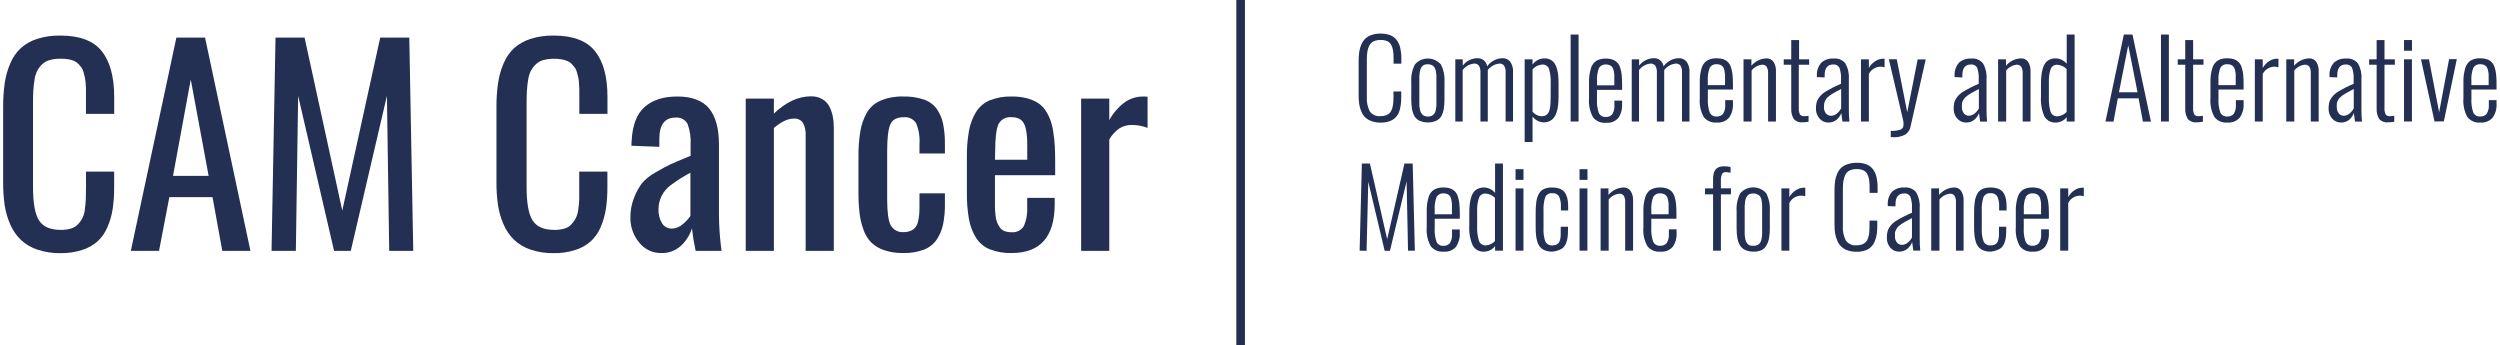<svg width="579" height="80" viewBox="0 0 579 80" fill="none" xmlns="http://www.w3.org/2000/svg">
<path d="M14 58.63C12.169 58.662 10.346 58.381 8.61 57.8C7.196 57.323 5.9 56.549 4.81 55.53C3.781 54.52 2.956 53.322 2.38 52C1.747 50.572 1.31 49.065 1.08 47.52C0.836 45.774 0.719 44.013 0.73 42.25V24.77C0.713 22.907 0.836 21.045 1.1 19.2C1.331 17.63 1.768 16.096 2.4 14.64C2.948 13.319 3.769 12.13 4.81 11.15C5.912 10.175 7.207 9.442 8.61 9C10.353 8.455 12.174 8.198 14 8.24C18.453 8.24 21.64 9.44 23.56 11.84C25.48 14.24 26.443 17.773 26.45 22.44V26.37H19.91V22.89C19.91 22.14 19.91 21.54 19.91 21.12C19.91 20.7 19.91 20.12 19.85 19.52C19.831 19.009 19.771 18.501 19.67 18C19.59 17.65 19.49 17.23 19.36 16.75C19.262 16.354 19.097 15.979 18.87 15.64C18.639 15.334 18.389 15.043 18.12 14.77C17.836 14.478 17.496 14.246 17.12 14.09C16.685 13.927 16.237 13.803 15.78 13.72C15.192 13.622 14.596 13.582 14 13.6C13.156 13.584 12.314 13.689 11.5 13.91C10.84 14.095 10.236 14.438 9.74 14.91C9.293 15.341 8.918 15.841 8.63 16.39C8.309 17.034 8.096 17.727 8 18.44C7.87 19.28 7.77 20.09 7.72 20.88C7.67 21.67 7.65 22.63 7.65 23.78V43.32C7.65 47.04 8.11 49.62 9.05 51.07C9.99 52.52 11.64 53.24 14.05 53.24C14.85 53.254 15.649 53.153 16.42 52.94C17.047 52.76 17.613 52.414 18.06 51.94C18.972 51.011 19.533 49.796 19.65 48.5C19.762 47.724 19.836 46.943 19.87 46.16C19.87 45.45 19.92 44.51 19.92 43.36V39.75H26.44V43.41C26.454 45.107 26.334 46.802 26.08 48.48C25.861 49.921 25.45 51.327 24.86 52.66C24.342 53.883 23.572 54.984 22.6 55.89C21.566 56.803 20.349 57.484 19.03 57.89C17.404 58.407 15.706 58.657 14 58.63Z" fill="#233053"/>
<path d="M30.3 58.1L40.85 8.71H47.49L58 58.1H51.48L49.22 45.65H39.22L36.83 58.1H30.3ZM40.07 40.73H48.32L44.18 18.42L40.07 40.73Z" fill="#233053"/>
<path d="M62.89 58.1L63.81 8.71H70.54L79.27 48.77L88.06 8.71H94.79L95.71 58.1H90.14L89.61 22.2L81.24 58.1H77.37L69.05 22.2L68.52 58.1H62.89Z" fill="#233053"/>
<path d="M128.24 58.63C126.409 58.663 124.586 58.382 122.85 57.8C121.435 57.326 120.139 56.551 119.05 55.53C118.025 54.521 117.206 53.322 116.64 52C116.007 50.572 115.57 49.065 115.34 47.52C115.087 45.775 114.967 44.013 114.98 42.25V24.77C114.966 22.906 115.093 21.044 115.36 19.2C115.588 17.63 116.022 16.097 116.65 14.64C117.205 13.323 118.025 12.135 119.06 11.15C120.164 10.18 121.458 9.451 122.86 9.01C124.6 8.463 126.417 8.203 128.24 8.24C132.687 8.24 135.873 9.44 137.8 11.84C139.727 14.24 140.69 17.773 140.69 22.44V26.37H134.17V22.89C134.17 22.14 134.17 21.54 134.17 21.12C134.17 20.7 134.17 20.12 134.11 19.52C134.097 19.02 134.043 18.522 133.95 18.03C133.87 17.68 133.76 17.26 133.63 16.78C133.537 16.383 133.371 16.006 133.14 15.67C132.91 15.366 132.663 15.076 132.4 14.8C132.116 14.508 131.776 14.276 131.4 14.12C130.966 13.954 130.517 13.83 130.06 13.75C128.654 13.506 127.213 13.56 125.83 13.91C125.173 14.095 124.572 14.438 124.08 14.91C123.633 15.343 123.255 15.842 122.96 16.39C122.634 17.04 122.417 17.739 122.32 18.46C122.185 19.268 122.092 20.082 122.04 20.9C121.99 21.68 121.96 22.65 121.96 23.8V43.32C121.96 47.04 122.427 49.623 123.36 51.07C124.3 52.52 125.95 53.24 128.36 53.24C129.16 53.254 129.959 53.153 130.73 52.94C131.355 52.763 131.919 52.417 132.36 51.94C132.757 51.511 133.093 51.03 133.36 50.51C133.658 49.879 133.851 49.203 133.93 48.51C134.042 47.734 134.116 46.953 134.15 46.17C134.15 45.46 134.15 44.52 134.15 43.37V39.75H140.67V43.41C140.684 45.107 140.564 46.802 140.31 48.48C140.081 49.919 139.671 51.324 139.09 52.66C138.568 53.884 137.795 54.984 136.82 55.89C135.787 56.805 134.57 57.487 133.25 57.89C131.631 58.406 129.939 58.656 128.24 58.63Z" fill="#233053"/>
<path d="M153.05 58.6C152.074 58.606 151.109 58.385 150.233 57.955C149.356 57.525 148.592 56.896 148 56.12C146.676 54.515 145.967 52.491 146 50.41C145.977 48.858 146.256 47.316 146.82 45.87C147.26 44.705 147.844 43.599 148.56 42.58C149.449 41.512 150.535 40.626 151.76 39.97C153.28 39.07 154.46 38.43 155.29 38.05C156.12 37.67 157.59 37.05 159.67 36.2L159.94 36.08V33.55C160.043 31.896 159.805 30.238 159.24 28.68C158.962 28.184 158.542 27.782 158.035 27.525C157.527 27.269 156.954 27.169 156.39 27.24C153.93 27.24 152.7 28.907 152.7 32.24V34L146.24 33.76C146.24 33.4 146.24 32.97 146.3 32.45C146.5 28.94 147.48 26.37 149.3 24.77C151.12 23.17 153.59 22.35 156.89 22.35C160.19 22.35 162.74 23.28 164.25 25.14C165.76 27 166.51 29.79 166.51 33.52V49.64C166.522 52.47 166.722 55.297 167.11 58.1H161.11C160.733 56.376 160.446 54.634 160.25 52.88C159.774 54.432 158.894 55.83 157.7 56.93C156.433 58.081 154.76 58.681 153.05 58.6ZM155.64 52.94C156.552 52.907 157.424 52.553 158.1 51.94C158.799 51.393 159.407 50.738 159.9 50V40C158.32 40.838 156.806 41.794 155.37 42.86C154.495 43.491 153.781 44.318 153.284 45.275C152.788 46.232 152.522 47.292 152.51 48.37C152.442 49.536 152.724 50.696 153.32 51.7C153.562 52.094 153.905 52.416 154.312 52.634C154.72 52.852 155.178 52.957 155.64 52.94Z" fill="#233053"/>
<path d="M172.71 58.1V22.83H179.23V26.31C182.01 23.643 184.88 22.31 187.84 22.31C188.738 22.285 189.625 22.503 190.41 22.94C191.117 23.338 191.693 23.932 192.07 24.65C192.438 25.371 192.707 26.137 192.87 26.93C193.036 27.783 193.116 28.651 193.11 29.52V58.1H186.59V31.47C186.657 30.435 186.45 29.4 185.99 28.47C185.748 28.12 185.416 27.842 185.028 27.666C184.641 27.489 184.213 27.422 183.79 27.47C182.457 27.47 180.937 28.193 179.23 29.64V58.1H172.71Z" fill="#233053"/>
<path d="M209.13 58.6C207.639 58.635 206.153 58.408 204.74 57.93C203.616 57.561 202.59 56.943 201.74 56.12C200.93 55.264 200.318 54.24 199.95 53.12C199.505 51.883 199.206 50.597 199.06 49.29C198.887 47.716 198.807 46.133 198.82 44.55V36.41C198.792 34.418 198.933 32.428 199.24 30.46C199.483 28.936 199.994 27.466 200.75 26.12C201.492 24.842 202.634 23.844 204 23.28C205.642 22.609 207.407 22.292 209.18 22.35C210.788 22.306 212.391 22.539 213.92 23.04C215.117 23.426 216.165 24.174 216.92 25.18C217.649 26.208 218.156 27.376 218.41 28.61C218.724 30.197 218.868 31.813 218.84 33.43V35.55H212.95V33.4C213.07 31.738 212.803 30.071 212.17 28.53C211.87 28.055 211.443 27.674 210.938 27.431C210.432 27.187 209.868 27.089 209.31 27.15C207.72 27.15 206.69 27.7 206.2 28.8C205.71 29.9 205.47 31.99 205.47 35.07V46.18C205.47 49.16 205.743 51.16 206.29 52.18C206.589 52.711 207.038 53.143 207.58 53.422C208.122 53.701 208.734 53.815 209.34 53.75C209.9 53.764 210.457 53.655 210.97 53.43C211.381 53.255 211.742 52.98 212.02 52.63C212.311 52.234 212.516 51.781 212.62 51.3C212.759 50.759 212.849 50.207 212.89 49.65C212.93 49.11 212.95 48.443 212.95 47.65V44.78H218.84V47.22C218.869 48.841 218.721 50.461 218.4 52.05C218.126 53.314 217.61 54.513 216.88 55.58C216.131 56.623 215.086 57.418 213.88 57.86C212.356 58.398 210.745 58.649 209.13 58.6Z" fill="#233053"/>
<path d="M234.33 58.6C232.572 58.656 230.82 58.357 229.18 57.72C227.859 57.172 226.746 56.22 226 55C225.197 53.663 224.651 52.188 224.39 50.65C224.052 48.628 223.898 46.58 223.93 44.53V36.44C223.898 34.369 224.062 32.3 224.42 30.26C224.696 28.72 225.256 27.245 226.07 25.91C226.83 24.702 227.949 23.761 229.27 23.22C230.878 22.596 232.595 22.3 234.32 22.35C235.444 22.335 236.565 22.456 237.66 22.71C238.54 22.922 239.385 23.258 240.17 23.71C240.893 24.129 241.517 24.698 242 25.38C242.485 26.074 242.888 26.823 243.2 27.61C243.543 28.535 243.788 29.494 243.93 30.47C244.109 31.58 244.229 32.698 244.29 33.82C244.35 34.927 244.38 36.227 244.38 37.72V40.58H230.43V45.68C230.43 46.68 230.43 47.4 230.43 47.88C230.43 48.36 230.48 48.98 230.55 49.74C230.581 50.324 230.699 50.901 230.9 51.45C231.078 51.87 231.296 52.272 231.55 52.65C231.813 53.048 232.194 53.352 232.64 53.52C233.16 53.703 233.709 53.792 234.26 53.78C234.828 53.838 235.401 53.732 235.911 53.475C236.422 53.218 236.848 52.821 237.14 52.33C237.724 50.954 237.984 49.462 237.9 47.97V45.82H244.27V47.19C244.277 54.797 240.963 58.6 234.33 58.6ZM230.43 37H237.91V33.85C237.91 32.92 237.91 32.13 237.83 31.5C237.782 30.876 237.682 30.257 237.53 29.65C237.421 29.148 237.214 28.672 236.92 28.25C236.659 27.904 236.315 27.629 235.92 27.45C235.404 27.237 234.848 27.135 234.29 27.15C233.668 27.073 233.037 27.192 232.487 27.492C231.936 27.791 231.493 28.256 231.22 28.82C230.733 29.927 230.487 32.03 230.48 35.13L230.43 37Z" fill="#233053"/>
<path d="M250.39 58.1V22.83H256.91V27.83C257.819 26.146 259.098 24.69 260.65 23.57C261.857 22.78 263.267 22.356 264.71 22.35C265.068 22.347 265.425 22.367 265.78 22.41V29.62C264.642 29.177 263.432 28.947 262.21 28.94C261.205 28.916 260.212 29.168 259.34 29.67C258.331 30.34 257.498 31.242 256.91 32.3V58.1H250.39Z" fill="#233053"/>
<path d="M319.77 28.4C319.056 28.414 318.345 28.302 317.67 28.07C317.123 27.884 316.622 27.584 316.2 27.19C315.801 26.802 315.488 26.336 315.28 25.82C315.041 25.267 314.877 24.686 314.79 24.09C314.698 23.427 314.654 22.759 314.66 22.09V14.09C314.655 13.391 314.702 12.692 314.8 12C314.886 11.403 315.054 10.821 315.3 10.27C315.517 9.763 315.834 9.304 316.23 8.92C316.655 8.545 317.152 8.259 317.69 8.08C318.363 7.869 319.065 7.768 319.77 7.78C320.542 7.76 321.31 7.892 322.03 8.17C322.627 8.411 323.144 8.817 323.52 9.34C323.899 9.879 324.167 10.487 324.31 11.13C324.481 11.912 324.561 12.71 324.55 13.51V14.75H322.75V13.54C322.756 12.941 322.719 12.343 322.64 11.75C322.576 11.289 322.434 10.843 322.22 10.43C322.022 10.042 321.702 9.73 321.31 9.54C320.827 9.336 320.304 9.24 319.78 9.26C319.214 9.24 318.65 9.346 318.13 9.57C317.695 9.784 317.344 10.135 317.13 10.57C316.906 11.009 316.754 11.482 316.68 11.97C316.593 12.589 316.552 13.214 316.56 13.84V22.41C316.473 23.593 316.715 24.776 317.26 25.83C317.55 26.208 317.932 26.506 318.37 26.693C318.808 26.88 319.286 26.952 319.76 26.9C320.197 26.912 320.632 26.837 321.04 26.68C321.365 26.559 321.658 26.368 321.9 26.12C322.129 25.846 322.302 25.53 322.41 25.19C322.533 24.799 322.617 24.397 322.66 23.99C322.712 23.505 322.736 23.018 322.73 22.53V21.18H324.53V22.36C324.537 23.029 324.494 23.698 324.4 24.36C324.336 24.921 324.201 25.472 324 26C323.803 26.486 323.507 26.925 323.13 27.29C322.738 27.656 322.27 27.933 321.76 28.1C321.118 28.311 320.445 28.413 319.77 28.4Z" fill="#233053"/>
<path d="M332.56 28C331.366 28.478 330.034 28.478 328.84 28C328.352 27.794 327.937 27.446 327.65 27C327.348 26.48 327.139 25.912 327.03 25.32C326.9 24.55 326.84 23.77 326.85 22.99V18.99C326.758 17.578 327.052 16.168 327.7 14.91C328.075 14.484 328.537 14.143 329.054 13.91C329.571 13.677 330.132 13.556 330.7 13.556C331.267 13.556 331.829 13.677 332.346 13.91C332.863 14.143 333.325 14.484 333.7 14.91C334.345 16.172 334.635 17.586 334.54 19V23C334.55 23.78 334.49 24.56 334.36 25.33C334.255 25.921 334.048 26.489 333.75 27.01C333.459 27.45 333.045 27.794 332.56 28ZM330.7 27C331.018 27.008 331.334 26.939 331.62 26.8C331.857 26.683 332.06 26.508 332.21 26.29C332.374 26.027 332.486 25.735 332.54 25.43C332.606 25.076 332.65 24.719 332.67 24.36C332.67 24.02 332.67 23.58 332.67 23.03V18.85C332.67 18.3 332.67 17.85 332.67 17.52C332.65 17.161 332.606 16.803 332.54 16.45C332.486 16.145 332.374 15.853 332.21 15.59C332.06 15.373 331.857 15.197 331.62 15.08C331.334 14.941 331.018 14.873 330.7 14.88C330.425 14.875 330.151 14.915 329.89 15C329.669 15.078 329.475 15.216 329.33 15.4C329.194 15.585 329.083 15.787 329 16C328.9 16.261 328.833 16.533 328.8 16.81C328.8 17.14 328.73 17.46 328.72 17.75C328.71 18.04 328.72 18.42 328.72 18.87V23C328.72 23.45 328.72 23.82 328.72 24.12C328.72 24.42 328.72 24.73 328.8 25.06C328.833 25.337 328.9 25.609 329 25.87C329.091 26.078 329.209 26.273 329.35 26.45C329.495 26.634 329.689 26.772 329.91 26.85C330.163 26.943 330.43 26.994 330.7 27Z" fill="#233053"/>
<path d="M337.05 28.14V13.74H338.77V15.2C339.165 14.673 339.677 14.243 340.265 13.945C340.852 13.647 341.501 13.488 342.16 13.48C342.708 13.451 343.246 13.631 343.665 13.984C344.085 14.336 344.355 14.836 344.42 15.38C344.821 14.805 345.353 14.332 345.972 14.002C346.59 13.672 347.279 13.493 347.98 13.48C348.312 13.472 348.641 13.537 348.945 13.67C349.25 13.803 349.521 14.001 349.74 14.25C350.257 14.987 350.498 15.883 350.42 16.78V28.14H348.7V16.83C348.751 16.255 348.622 15.678 348.33 15.18C348.203 15.026 348.042 14.905 347.86 14.825C347.677 14.745 347.479 14.709 347.28 14.72C346.749 14.771 346.235 14.93 345.769 15.188C345.303 15.446 344.894 15.797 344.57 16.22C344.57 16.46 344.57 16.65 344.57 16.78V28.14H342.87V16.83C342.924 16.253 342.79 15.675 342.49 15.18C342.362 15.028 342.2 14.908 342.018 14.828C341.836 14.748 341.639 14.711 341.44 14.72C340.912 14.768 340.399 14.926 339.936 15.184C339.472 15.443 339.068 15.796 338.75 16.22V28.14H337.05Z" fill="#233053"/>
<path d="M353.11 32.89V13.74H354.94V14.94C355.257 14.504 355.672 14.149 356.151 13.902C356.631 13.655 357.161 13.525 357.7 13.52C358.19 13.509 358.675 13.623 359.11 13.85C359.491 14.048 359.815 14.341 360.05 14.7C360.309 15.099 360.498 15.538 360.61 16C360.755 16.503 360.849 17.018 360.89 17.54C360.94 18.05 360.96 18.62 360.96 19.26V22.26C360.966 22.945 360.932 23.629 360.86 24.31C360.809 24.878 360.695 25.438 360.52 25.98C360.389 26.443 360.172 26.877 359.88 27.26C359.616 27.601 359.273 27.872 358.88 28.05C358.448 28.25 357.976 28.349 357.5 28.34C357 28.322 356.511 28.192 356.068 27.96C355.625 27.728 355.24 27.4 354.94 27V32.89H353.11ZM357.21 26.89C357.499 26.898 357.786 26.829 358.04 26.69C358.266 26.554 358.454 26.366 358.59 26.14C358.759 25.85 358.875 25.531 358.93 25.2C359.016 24.778 359.069 24.35 359.09 23.92C359.09 23.47 359.14 22.92 359.14 22.29V19.26C359.196 18.143 359.064 17.024 358.75 15.95C358.633 15.635 358.417 15.367 358.133 15.186C357.85 15.005 357.515 14.922 357.18 14.95C356.752 14.979 356.334 15.091 355.949 15.282C355.565 15.472 355.222 15.737 354.94 16.06V25.88C355.221 26.208 355.569 26.472 355.96 26.653C356.352 26.834 356.778 26.929 357.21 26.93V26.89Z" fill="#233053"/>
<path d="M363.76 28.14V8H365.6V28.14H363.76Z" fill="#233053"/>
<path d="M377.91 28.14V13.74H379.62V15.2C380.018 14.673 380.531 14.244 381.121 13.946C381.71 13.648 382.36 13.488 383.02 13.48C383.567 13.453 384.104 13.634 384.523 13.986C384.942 14.339 385.213 14.837 385.28 15.38C385.681 14.805 386.213 14.332 386.832 14.002C387.45 13.672 388.139 13.493 388.84 13.48C389.17 13.471 389.499 13.536 389.801 13.669C390.104 13.802 390.373 14.001 390.59 14.25C391.115 14.984 391.36 15.881 391.28 16.78V28.14H389.55V16.83C389.603 16.256 389.478 15.68 389.19 15.18C389.063 15.026 388.902 14.905 388.72 14.825C388.537 14.745 388.339 14.709 388.14 14.72C387.61 14.771 387.095 14.93 386.629 15.188C386.163 15.446 385.754 15.797 385.43 16.22C385.43 16.46 385.43 16.65 385.43 16.78V28.14H383.73V16.83C383.784 16.253 383.65 15.675 383.35 15.18C383.22 15.027 383.057 14.907 382.873 14.827C382.69 14.747 382.49 14.71 382.29 14.72C381.762 14.77 381.251 14.93 380.788 15.188C380.325 15.446 379.92 15.797 379.6 16.22V28.14H377.91Z" fill="#233053"/>
<path d="M397.58 28.38C397.013 28.432 396.442 28.343 395.918 28.119C395.394 27.896 394.934 27.546 394.58 27.1C393.857 25.763 393.541 24.244 393.67 22.73V19.09C393.63 17.961 393.776 16.832 394.1 15.75C394.305 15.03 394.763 14.409 395.39 14C396.067 13.633 396.831 13.46 397.6 13.5C398.129 13.49 398.656 13.568 399.16 13.73C399.561 13.878 399.926 14.11 400.23 14.41C400.538 14.753 400.766 15.159 400.9 15.6C401.075 16.136 401.193 16.689 401.25 17.25C401.31 17.86 401.35 18.58 401.35 19.44V20.74H395.54V22.89C395.474 23.965 395.62 25.042 395.97 26.06C396.114 26.36 396.346 26.61 396.636 26.774C396.925 26.939 397.258 27.011 397.59 26.98C397.863 26.997 398.136 26.953 398.389 26.849C398.642 26.745 398.868 26.584 399.05 26.38C399.458 25.727 399.637 24.956 399.56 24.19V23.19H401.35V24C401.422 25.14 401.116 26.272 400.48 27.22C400.123 27.63 399.674 27.949 399.17 28.15C398.666 28.352 398.121 28.431 397.58 28.38ZM395.52 19.71H399.52V18.52C399.52 18.02 399.52 17.6 399.52 17.26C399.49 16.924 399.44 16.59 399.37 16.26C399.312 15.984 399.2 15.722 399.04 15.49C398.894 15.291 398.697 15.136 398.47 15.04C398.192 14.92 397.892 14.862 397.59 14.87C397.274 14.841 396.956 14.9 396.671 15.041C396.387 15.183 396.148 15.4 395.98 15.67C395.604 16.644 395.45 17.689 395.53 18.73L395.52 19.71Z" fill="#233053"/>
<path d="M371.94 28.43C371.374 28.486 370.802 28.4 370.278 28.178C369.754 27.956 369.294 27.606 368.94 27.16C368.214 25.824 367.894 24.305 368.02 22.79V19.15C367.982 18.02 368.131 16.892 368.46 15.81C368.66 15.099 369.107 14.482 369.72 14.07C370.399 13.709 371.162 13.536 371.93 13.57C372.46 13.557 372.988 13.639 373.49 13.81C373.892 13.956 374.257 14.188 374.56 14.49C374.871 14.827 375.1 15.231 375.23 15.67C375.405 16.209 375.523 16.766 375.58 17.33C375.64 17.93 375.68 18.66 375.68 19.51V20.82H369.86V23C369.793 24.071 369.939 25.145 370.29 26.16C370.433 26.464 370.666 26.717 370.958 26.883C371.25 27.05 371.586 27.122 371.92 27.09C372.193 27.105 372.465 27.059 372.718 26.956C372.971 26.852 373.197 26.693 373.38 26.49C373.786 25.836 373.966 25.066 373.89 24.3V23.3H375.68V24.11C375.75 25.251 375.441 26.383 374.8 27.33C374.444 27.726 373.999 28.032 373.502 28.223C373.005 28.414 372.47 28.485 371.94 28.43ZM369.87 19.77H373.87V18.58C373.87 18.07 373.87 17.66 373.87 17.32C373.845 16.983 373.795 16.649 373.72 16.32C373.661 16.046 373.552 15.785 373.4 15.55C373.25 15.351 373.05 15.196 372.82 15.1C372.547 14.977 372.249 14.918 371.95 14.93C371.632 14.9 371.313 14.959 371.027 15.1C370.74 15.241 370.499 15.46 370.33 15.73C369.954 16.704 369.8 17.749 369.88 18.79L369.87 19.77Z" fill="#233053"/>
<path d="M403.8 28.14V13.74H405.63V15.23C406.054 14.715 406.583 14.296 407.181 14.001C407.779 13.707 408.433 13.543 409.1 13.52C409.418 13.503 409.735 13.566 410.021 13.704C410.308 13.843 410.555 14.051 410.74 14.31C411.159 14.99 411.358 15.783 411.31 16.58V28.14H409.49V17C409.534 16.461 409.415 15.921 409.15 15.45C409.034 15.297 408.882 15.174 408.708 15.092C408.534 15.01 408.342 14.972 408.15 14.98C407.669 15.027 407.203 15.169 406.777 15.397C406.351 15.625 405.975 15.936 405.67 16.31V28.14H403.8Z" fill="#233053"/>
<path d="M417.42 28.33C417.046 28.37 416.667 28.317 416.319 28.175C415.97 28.034 415.661 27.809 415.42 27.52C414.999 26.804 414.8 25.979 414.85 25.15V15H413.11V13.74H414.85V9.28H416.67V13.74H419V15H416.6V25C416.558 25.514 416.648 26.03 416.86 26.5C416.979 26.646 417.133 26.761 417.308 26.832C417.482 26.904 417.672 26.931 417.86 26.91C418.196 26.91 418.531 26.876 418.86 26.81V28.19C418.385 28.278 417.903 28.325 417.42 28.33Z" fill="#233053"/>
<path d="M423.47 28.38C423.075 28.389 422.683 28.309 422.323 28.146C421.963 27.984 421.644 27.742 421.39 27.44C420.835 26.805 420.542 25.983 420.57 25.14C420.566 24.707 420.606 24.275 420.69 23.85C420.78 23.473 420.936 23.114 421.15 22.79C421.361 22.471 421.606 22.176 421.88 21.91C422.222 21.592 422.602 21.317 423.01 21.09C423.49 20.8 424.01 20.54 424.47 20.29C424.93 20.04 425.59 19.76 426.38 19.41V18.41C426.442 17.484 426.312 16.554 426 15.68C425.866 15.429 425.661 15.223 425.409 15.09C425.158 14.956 424.873 14.901 424.59 14.93C423.26 14.93 422.59 15.76 422.59 17.4V17.93L420.79 17.86C420.79 17.63 420.79 17.48 420.79 17.43C420.744 16.346 421.125 15.287 421.85 14.48C422.637 13.815 423.653 13.485 424.68 13.56C425.19 13.508 425.705 13.584 426.178 13.781C426.652 13.979 427.068 14.291 427.39 14.69C428.008 15.791 428.286 17.051 428.19 18.31V25.31C428.181 26.265 428.228 27.22 428.33 28.17H426.71L426.44 26.17C426.225 26.793 425.841 27.344 425.33 27.76C424.8 28.175 424.143 28.394 423.47 28.38ZM424.07 26.81C424.563 26.806 425.039 26.625 425.41 26.3C425.822 25.972 426.162 25.564 426.41 25.1V20.61L426.18 20.73L425.26 21.22L424.5 21.65C424.207 21.823 423.987 21.963 423.84 22.07C423.69 22.19 423.52 22.32 423.33 22.49C423.171 22.618 423.033 22.77 422.92 22.94C422.84 23.08 422.75 23.25 422.66 23.43C422.571 23.617 422.511 23.816 422.48 24.02C422.442 24.248 422.425 24.479 422.43 24.71C422.387 25.276 422.554 25.839 422.9 26.29C423.048 26.453 423.229 26.584 423.43 26.673C423.632 26.762 423.85 26.809 424.07 26.81Z" fill="#233053"/>
<path d="M431 28.14V13.74H432.83V15.74C433.201 15.08 433.73 14.524 434.37 14.12C434.905 13.787 435.52 13.607 436.15 13.6H436.47V15.6C436.189 15.492 435.891 15.438 435.59 15.44C435.02 15.438 434.46 15.594 433.973 15.89C433.486 16.187 433.09 16.613 432.83 17.12V28.14H431Z" fill="#233053"/>
<path d="M437.9 31.73V30.31C438.573 30.338 439.247 30.267 439.9 30.1C440.072 30.068 440.235 30 440.378 29.9C440.521 29.8 440.641 29.671 440.73 29.52C440.808 29.319 440.849 29.106 440.85 28.89C440.864 28.734 440.864 28.576 440.85 28.42C440.85 28.12 440.67 27.42 440.43 26.42C440.23 25.61 439.7 23.35 438.84 19.62C437.98 15.89 437.51 13.92 437.46 13.73H439.29L441.72 26L444.13 13.75H446L442.51 29.19C442.449 29.596 442.302 29.984 442.08 30.328C441.857 30.673 441.564 30.967 441.22 31.19C440.354 31.638 439.383 31.842 438.41 31.78L437.9 31.73Z" fill="#233053"/>
<path d="M455.36 28.38C454.965 28.387 454.574 28.306 454.214 28.143C453.855 27.981 453.536 27.741 453.28 27.44C452.732 26.801 452.443 25.981 452.47 25.14C452.465 24.707 452.506 24.275 452.59 23.85C452.671 23.47 452.828 23.109 453.05 22.79C453.258 22.469 453.503 22.174 453.78 21.91C454.119 21.592 454.495 21.317 454.9 21.09C455.39 20.8 455.9 20.54 456.36 20.29C456.82 20.04 457.49 19.76 458.27 19.41V18.41C458.334 17.484 458.208 16.555 457.9 15.68C457.764 15.429 457.556 15.224 457.303 15.091C457.051 14.957 456.764 14.901 456.48 14.93C455.15 14.93 454.48 15.76 454.48 17.4V17.93L452.68 17.86C452.672 17.717 452.672 17.573 452.68 17.43C452.634 16.346 453.015 15.287 453.74 14.48C454.524 13.817 455.536 13.486 456.56 13.56C457.07 13.507 457.585 13.583 458.059 13.78C458.532 13.977 458.949 14.29 459.27 14.69C459.897 15.788 460.179 17.049 460.08 18.31V25.31C460.068 26.265 460.112 27.22 460.21 28.17H458.59L458.33 26.17C458.115 26.795 457.726 27.347 457.21 27.76C456.684 28.176 456.03 28.395 455.36 28.38ZM455.96 26.81C456.457 26.807 456.936 26.626 457.31 26.3C457.722 25.973 458.063 25.564 458.31 25.1V20.61L458.08 20.73L457.17 21.22L456.41 21.65C456.179 21.777 455.955 21.918 455.74 22.07C455.6 22.19 455.43 22.32 455.24 22.49C455.079 22.616 454.94 22.768 454.83 22.94C454.732 23.099 454.641 23.262 454.56 23.43C454.476 23.619 454.416 23.817 454.38 24.02C454.364 24.25 454.364 24.48 454.38 24.71C454.335 25.278 454.506 25.843 454.86 26.29C455.003 26.451 455.179 26.581 455.375 26.67C455.571 26.76 455.784 26.807 456 26.81H455.96Z" fill="#233053"/>
<path d="M462.76 28.14V13.74H464.59V15.23C465.014 14.715 465.543 14.296 466.141 14.001C466.739 13.707 467.393 13.543 468.06 13.52C468.378 13.503 468.695 13.566 468.981 13.704C469.268 13.843 469.515 14.051 469.7 14.31C470.119 14.99 470.318 15.783 470.27 16.58V28.14H468.45V17C468.494 16.461 468.375 15.921 468.11 15.45C467.994 15.297 467.842 15.174 467.668 15.092C467.494 15.01 467.302 14.972 467.11 14.98C466.629 15.027 466.163 15.169 465.737 15.397C465.311 15.625 464.935 15.936 464.63 16.31V28.14H462.76Z" fill="#233053"/>
<path d="M476.17 28.38C475.641 28.422 475.11 28.314 474.638 28.071C474.167 27.827 473.772 27.456 473.5 27C472.857 25.539 472.579 23.943 472.69 22.35V19.66C472.69 18.87 472.69 18.17 472.78 17.57C472.831 16.997 472.938 16.431 473.1 15.88C473.219 15.417 473.422 14.979 473.7 14.59C473.961 14.246 474.305 13.974 474.7 13.8C475.143 13.601 475.625 13.505 476.11 13.52C476.599 13.53 477.08 13.647 477.519 13.863C477.958 14.079 478.344 14.388 478.65 14.77V8H480.48V28.14H478.65V27.14C478.352 27.515 477.976 27.821 477.547 28.035C477.119 28.249 476.649 28.367 476.17 28.38ZM476.54 26.93C477.339 26.876 478.087 26.518 478.63 25.93V16C478.072 15.403 477.306 15.045 476.49 15C476.156 14.973 475.823 15.056 475.541 15.237C475.26 15.418 475.045 15.686 474.93 16C474.603 17.02 474.464 18.09 474.52 19.16V22.55C474.464 23.702 474.603 24.854 474.93 25.96C475.059 26.273 475.285 26.536 475.575 26.71C475.865 26.885 476.203 26.962 476.54 26.93Z" fill="#233053"/>
<path d="M487.63 28.14L491.88 8H493.88L498.16 28.17H496.3L495.3 22.78H490.49L489.49 28.17L487.63 28.14ZM490.75 21.37H495.05L492.9 10.49L490.75 21.37Z" fill="#233053"/>
<path d="M500.48 28.14V8H502.31V28.14H500.48Z" fill="#233053"/>
<path d="M508.68 28.33C508.306 28.37 507.927 28.317 507.579 28.175C507.23 28.034 506.921 27.809 506.68 27.52C506.255 26.805 506.053 25.98 506.1 25.15V15H504.36V13.74H506.1V9.28H507.93V13.74H510.33V15H507.93V25C507.888 25.514 507.978 26.03 508.19 26.5C508.309 26.646 508.463 26.761 508.638 26.832C508.813 26.904 509.002 26.931 509.19 26.91C509.526 26.909 509.861 26.876 510.19 26.81V28.19C509.692 28.282 509.186 28.329 508.68 28.33Z" fill="#233053"/>
<path d="M515.86 28.38C515.293 28.434 514.721 28.346 514.197 28.122C513.673 27.898 513.213 27.547 512.86 27.1C512.133 25.765 511.813 24.245 511.94 22.73V19.09C511.903 17.96 512.052 16.832 512.38 15.75C512.581 15.031 513.036 14.41 513.66 14C514.337 13.634 515.101 13.462 515.87 13.5C516.399 13.489 516.926 13.567 517.43 13.73C517.832 13.876 518.197 14.108 518.5 14.41C518.812 14.75 519.041 15.157 519.17 15.6C519.35 16.135 519.468 16.688 519.52 17.25C519.594 17.978 519.628 18.709 519.62 19.44V20.74H513.8V22.89C513.734 23.965 513.88 25.042 514.23 26.06C514.375 26.361 514.61 26.611 514.901 26.775C515.192 26.94 515.527 27.011 515.86 26.98C516.133 26.997 516.406 26.951 516.659 26.848C516.912 26.744 517.138 26.584 517.32 26.38C517.728 25.727 517.907 24.956 517.83 24.19V23.19H519.62V24C519.69 25.141 519.381 26.273 518.74 27.22C518.387 27.629 517.942 27.947 517.441 28.149C516.94 28.351 516.398 28.43 515.86 28.38ZM513.79 19.71H517.79V18.52C517.79 18.02 517.79 17.6 517.79 17.26C517.77 16.923 517.72 16.588 517.64 16.26C517.581 15.986 517.472 15.725 517.32 15.49C517.17 15.291 516.97 15.136 516.74 15.04C516.466 14.921 516.169 14.864 515.87 14.87C515.554 14.839 515.235 14.898 514.951 15.04C514.666 15.181 514.427 15.399 514.26 15.67C513.876 16.642 513.718 17.688 513.8 18.73L513.79 19.71Z" fill="#233053"/>
<path d="M522.22 28.14V13.74H524.05V15.74C524.421 15.08 524.95 14.524 525.59 14.12C526.125 13.787 526.74 13.607 527.37 13.6H527.69V15.6C527.409 15.493 527.111 15.439 526.81 15.44C526.24 15.438 525.68 15.594 525.193 15.89C524.706 16.187 524.31 16.613 524.05 17.12V28.14H522.22Z" fill="#233053"/>
<path d="M529.5 28.14V13.74H531.32V15.23C531.744 14.716 532.273 14.297 532.871 14.002C533.47 13.707 534.123 13.543 534.79 13.52C535.109 13.503 535.427 13.567 535.716 13.705C536.004 13.843 536.253 14.051 536.44 14.31C536.859 14.99 537.058 15.783 537.01 16.58V28.14H535.18V17C535.226 16.462 535.111 15.922 534.85 15.45C534.733 15.298 534.581 15.176 534.407 15.094C534.233 15.012 534.042 14.973 533.85 14.98C533.368 15.027 532.9 15.168 532.472 15.397C532.045 15.625 531.667 15.935 531.36 16.31V28.14H529.5Z" fill="#233053"/>
<path d="M542.19 28.38C541.795 28.387 541.404 28.306 541.044 28.143C540.685 27.981 540.366 27.741 540.11 27.44C539.562 26.801 539.273 25.981 539.3 25.14C539.295 24.707 539.336 24.275 539.42 23.85C539.502 23.472 539.655 23.112 539.87 22.79C540.084 22.474 540.329 22.179 540.6 21.91C540.944 21.595 541.323 21.32 541.73 21.09C542.22 20.8 542.73 20.54 543.19 20.29C543.65 20.04 544.31 19.76 545.1 19.41V18.41C545.162 17.484 545.032 16.554 544.72 15.68C544.586 15.429 544.381 15.223 544.129 15.09C543.878 14.956 543.593 14.901 543.31 14.93C541.98 14.93 541.31 15.76 541.31 17.4V17.93L539.51 17.86C539.502 17.717 539.502 17.573 539.51 17.43C539.459 16.345 539.84 15.284 540.57 14.48C541.354 13.817 542.366 13.486 543.39 13.56C543.9 13.507 544.415 13.583 544.889 13.78C545.362 13.977 545.779 14.29 546.1 14.69C546.727 15.788 547.009 17.049 546.91 18.31V25.31C546.898 26.265 546.942 27.22 547.04 28.17H545.42L545.15 26.17C544.935 26.793 544.551 27.344 544.04 27.76C543.513 28.174 542.86 28.393 542.19 28.38ZM542.79 26.81C543.284 26.811 543.762 26.63 544.13 26.3C544.544 25.975 544.885 25.566 545.13 25.1V20.61L544.9 20.73L543.99 21.22L543.23 21.65C542.999 21.777 542.775 21.918 542.56 22.07C542.42 22.19 542.25 22.32 542.06 22.49C541.899 22.619 541.757 22.77 541.64 22.94C541.56 23.08 541.47 23.25 541.38 23.43C541.291 23.617 541.231 23.816 541.2 24.02C541.184 24.25 541.184 24.48 541.2 24.71C541.155 25.278 541.326 25.843 541.68 26.29C541.82 26.448 541.991 26.575 542.181 26.664C542.372 26.754 542.579 26.803 542.79 26.81Z" fill="#233053"/>
<path d="M553 28.33C552.626 28.37 552.247 28.317 551.899 28.175C551.55 28.034 551.241 27.809 551 27.52C550.579 26.804 550.38 25.979 550.43 25.15V15H548.69V13.74H550.43V9.28H552.25V13.74H554.65V15H552.25V25C552.208 25.514 552.298 26.03 552.51 26.5C552.629 26.646 552.783 26.761 552.958 26.832C553.133 26.904 553.322 26.931 553.51 26.91C553.846 26.91 554.181 26.876 554.51 26.81V28.19C554.012 28.282 553.507 28.329 553 28.33Z" fill="#233053"/>
<path d="M556.77 11.75V9.27H558.61V11.75H556.77ZM556.77 28.14V13.74H558.6V28.14H556.77Z" fill="#233053"/>
<path d="M563.84 28.14L560.7 13.74H562.55L564.9 26L567.21 13.7H569L566 28.1L563.84 28.14Z" fill="#233053"/>
<path d="M574.44 28.38C573.873 28.434 573.301 28.346 572.777 28.122C572.253 27.898 571.793 27.547 571.44 27.1C570.717 25.763 570.401 24.244 570.53 22.73V19.09C570.49 17.961 570.636 16.832 570.96 15.75C571.165 15.033 571.618 14.412 572.24 14C572.917 13.636 573.682 13.463 574.45 13.5C574.979 13.489 575.506 13.567 576.01 13.73C576.413 13.873 576.779 14.106 577.08 14.41C577.395 14.749 577.628 15.156 577.76 15.6C577.932 16.136 578.046 16.689 578.1 17.25C578.174 17.978 578.208 18.709 578.2 19.44V20.74H572.38V22.89C572.319 23.964 572.465 25.041 572.81 26.06C572.955 26.361 573.19 26.611 573.481 26.775C573.772 26.94 574.107 27.011 574.44 26.98C574.713 26.997 574.986 26.951 575.239 26.848C575.492 26.744 575.718 26.584 575.9 26.38C576.308 25.727 576.487 24.956 576.41 24.19V23.19H578.2V24C578.275 25.142 577.965 26.275 577.32 27.22C576.967 27.629 576.522 27.947 576.021 28.149C575.52 28.351 574.978 28.43 574.44 28.38ZM572.37 19.71H576.37V18.52C576.37 18.02 576.37 17.6 576.37 17.26C576.35 16.923 576.3 16.588 576.22 16.26C576.165 15.985 576.056 15.723 575.9 15.49C575.752 15.293 575.556 15.139 575.33 15.04C575.052 14.922 574.752 14.864 574.45 14.87C574.134 14.839 573.815 14.898 573.531 15.04C573.246 15.181 573.007 15.399 572.84 15.67C572.456 16.642 572.298 17.688 572.38 18.73L572.37 19.71Z" fill="#233053"/>
<path d="M314.89 58.05L315.41 37.87H317.27L321.27 55.39L325.27 37.87H327.18L327.68 58.05H326.1L325.77 42L321.91 58.09H320.69L316.89 42.09L316.5 58.09L314.89 58.05Z" fill="#233053"/>
<path d="M334.34 58.28C333.773 58.334 333.201 58.245 332.677 58.022C332.153 57.798 331.693 57.447 331.34 57C330.622 55.665 330.305 54.151 330.43 52.64V49C330.395 47.871 330.54 46.743 330.86 45.66C331.061 44.946 331.512 44.329 332.13 43.92C332.809 43.559 333.572 43.386 334.34 43.42C334.87 43.407 335.398 43.489 335.9 43.66C336.304 43.802 336.67 44.035 336.97 44.34C337.281 44.677 337.51 45.081 337.64 45.52C337.815 46.059 337.932 46.616 337.99 47.18C338.05 47.78 338.09 48.51 338.09 49.36V50.66H332.28V52.82C332.207 53.897 332.35 54.978 332.7 56C332.841 56.303 333.072 56.556 333.362 56.722C333.653 56.889 333.987 56.961 334.32 56.93C334.594 56.948 334.868 56.902 335.122 56.796C335.375 56.69 335.6 56.527 335.78 56.32C336.187 55.67 336.366 54.903 336.29 54.14V53.14H338.08V53.95C338.152 55.09 337.846 56.222 337.21 57.17C336.852 57.566 336.405 57.873 335.907 58.066C335.408 58.259 334.872 58.332 334.34 58.28ZM332.27 49.62H336.27V48.42C336.27 47.92 336.27 47.5 336.27 47.17C336.24 46.834 336.19 46.5 336.12 46.17C336.066 45.893 335.953 45.63 335.79 45.4C335.647 45.199 335.449 45.043 335.22 44.95C334.947 44.827 334.649 44.768 334.35 44.78C334.032 44.748 333.711 44.806 333.425 44.947C333.138 45.089 332.898 45.308 332.73 45.58C332.363 46.535 332.209 47.559 332.28 48.58L332.27 49.62Z" fill="#233053"/>
<path d="M343.77 58.28C343.238 58.323 342.705 58.215 342.232 57.967C341.76 57.719 341.367 57.342 341.1 56.88C340.455 55.419 340.177 53.823 340.29 52.23V49.57C340.29 48.77 340.29 48.08 340.37 47.48C340.422 46.904 340.529 46.335 340.69 45.78C340.812 45.316 341.018 44.879 341.3 44.49C341.563 44.151 341.907 43.883 342.3 43.71C342.742 43.509 343.224 43.41 343.71 43.42C344.201 43.435 344.682 43.555 345.122 43.772C345.562 43.99 345.95 44.299 346.26 44.68V37.87H348.08V58.05H346.26V57C345.966 57.384 345.59 57.699 345.159 57.92C344.728 58.141 344.254 58.264 343.77 58.28ZM344.13 56.83C344.934 56.783 345.687 56.424 346.23 55.83V45.83C345.667 45.235 344.898 44.878 344.08 44.83C343.746 44.803 343.413 44.886 343.131 45.067C342.85 45.248 342.635 45.516 342.52 45.83C342.193 46.846 342.054 47.914 342.11 48.98V52.38C342.052 53.532 342.194 54.686 342.53 55.79C342.644 56.116 342.863 56.395 343.152 56.583C343.442 56.771 343.786 56.858 344.13 56.83Z" fill="#233053"/>
<path d="M351 41.66V39.18H352.84V41.66H351ZM351 58.05V43.64H352.83V58.05H351Z" fill="#233053"/>
<path d="M359.51 58.28C358.933 58.292 358.36 58.194 357.82 57.99C357.394 57.825 357.011 57.565 356.7 57.23C356.399 56.867 356.177 56.444 356.05 55.99C355.892 55.486 355.788 54.966 355.74 54.44C355.679 53.825 355.652 53.208 355.66 52.59V49.23C355.644 48.357 355.701 47.484 355.83 46.62C355.917 45.991 356.12 45.384 356.43 44.83C356.698 44.356 357.112 43.981 357.61 43.76C358.21 43.518 358.853 43.402 359.5 43.42C360.028 43.413 360.554 43.487 361.06 43.64C361.452 43.763 361.813 43.968 362.12 44.24C362.408 44.521 362.63 44.862 362.77 45.24C362.931 45.645 363.042 46.068 363.1 46.5C363.164 47.017 363.194 47.539 363.19 48.06V48.74H361.5V48C361.571 47.127 361.42 46.249 361.06 45.45C360.891 45.207 360.66 45.014 360.391 44.89C360.122 44.767 359.824 44.719 359.53 44.75C359.198 44.708 358.861 44.77 358.565 44.928C358.27 45.086 358.03 45.331 357.88 45.63C357.55 46.68 357.415 47.781 357.48 48.88V52.88C357.413 53.925 357.56 54.973 357.91 55.96C358.064 56.251 358.301 56.489 358.592 56.645C358.882 56.8 359.213 56.864 359.54 56.83C359.834 56.839 360.126 56.788 360.4 56.68C360.62 56.596 360.816 56.458 360.97 56.28C361.129 56.069 361.241 55.827 361.3 55.57C361.389 55.243 361.443 54.908 361.46 54.57C361.46 54.23 361.46 53.81 361.46 53.3V52.51H363.15V53.21C363.153 53.758 363.126 54.305 363.07 54.85C363.02 55.312 362.913 55.765 362.75 56.2C362.618 56.594 362.404 56.956 362.12 57.26C361.82 57.554 361.458 57.776 361.06 57.91C360.568 58.12 360.044 58.245 359.51 58.28Z" fill="#233053"/>
<path d="M365.82 41.66V39.18H367.66V41.66H365.82ZM365.82 58.05V43.64H367.64V58.05H365.82Z" fill="#233053"/>
<path d="M370.7 58.05V43.64H372.52V45.14C372.945 44.623 373.476 44.203 374.075 43.907C374.675 43.61 375.331 43.444 376 43.42C376.319 43.404 376.636 43.469 376.923 43.609C377.21 43.749 377.456 43.959 377.64 44.22C378.068 44.896 378.271 45.691 378.22 46.49V58.05H376.39V46.88C376.435 46.339 376.32 45.797 376.06 45.32C375.942 45.169 375.79 45.049 375.616 44.969C375.442 44.889 375.251 44.851 375.06 44.86C374.577 44.905 374.108 45.045 373.681 45.274C373.253 45.502 372.876 45.814 372.57 46.19V58.05H370.7Z" fill="#233053"/>
<path d="M384.52 58.28C383.953 58.336 383.38 58.248 382.856 58.025C382.332 57.801 381.872 57.448 381.52 57C380.797 55.667 380.48 54.151 380.61 52.64V49C380.57 47.871 380.715 46.742 381.04 45.66C381.241 44.946 381.692 44.329 382.31 43.92C382.985 43.559 383.745 43.386 384.51 43.42C385.04 43.407 385.568 43.489 386.07 43.66C386.475 43.8 386.842 44.032 387.14 44.34C387.454 44.676 387.687 45.08 387.82 45.52C387.991 46.061 388.108 46.617 388.17 47.18C388.23 47.78 388.26 48.51 388.26 49.36V50.66H382.44V52.82C382.375 53.892 382.525 54.966 382.88 55.98C383.02 56.284 383.251 56.537 383.541 56.704C383.832 56.871 384.167 56.943 384.5 56.91C384.78 56.933 385.062 56.89 385.323 56.784C385.584 56.678 385.816 56.512 386 56.3C386.407 55.65 386.586 54.883 386.51 54.12V53.12H388.3V53.93C388.375 55.072 388.065 56.205 387.42 57.15C387.061 57.555 386.611 57.869 386.106 58.065C385.602 58.262 385.058 58.335 384.52 58.28ZM382.45 49.62H386.45V48.42C386.45 47.92 386.45 47.5 386.45 47.17C386.422 46.833 386.368 46.499 386.29 46.17C386.242 45.893 386.132 45.63 385.97 45.4C385.822 45.203 385.626 45.048 385.4 44.95C385.123 44.828 384.822 44.769 384.52 44.78C384.203 44.747 383.884 44.805 383.599 44.947C383.314 45.088 383.075 45.308 382.91 45.58C382.537 46.534 382.379 47.558 382.45 48.58V49.62Z" fill="#233053"/>
<path d="M396.75 58.05V45H394.88V43.64H396.75V42.15C396.75 41.75 396.75 41.41 396.75 41.15C396.772 40.858 396.812 40.567 396.87 40.28C396.921 40.018 397.012 39.765 397.14 39.53C397.267 39.329 397.422 39.148 397.6 38.99C397.816 38.821 398.065 38.699 398.33 38.63C398.657 38.547 398.993 38.506 399.33 38.51C399.824 38.519 400.316 38.573 400.8 38.67V40C400.23 39.91 399.89 39.86 399.8 39.86C399.606 39.831 399.407 39.861 399.229 39.944C399.051 40.028 398.902 40.162 398.8 40.33C398.606 40.84 398.525 41.386 398.56 41.93V43.62H400.89V45H398.56V58.05H396.75Z" fill="#233053"/>
<path d="M408 57.93C407.412 58.178 406.778 58.297 406.14 58.28C405.499 58.297 404.861 58.178 404.27 57.93C403.745 57.715 403.301 57.341 403 56.86C402.693 56.339 402.483 55.766 402.38 55.17C402.25 54.4 402.189 53.62 402.2 52.84V48.84C402.104 47.425 402.398 46.01 403.05 44.75C403.425 44.324 403.887 43.983 404.404 43.75C404.921 43.517 405.482 43.396 406.05 43.396C406.617 43.396 407.178 43.517 407.696 43.75C408.213 43.983 408.675 44.324 409.05 44.75C409.696 46.012 409.986 47.426 409.89 48.84V52.84C409.901 53.62 409.84 54.4 409.71 55.17C409.607 55.766 409.397 56.339 409.09 56.86C408.839 57.316 408.46 57.688 408 57.93ZM406.14 56.93C406.458 56.938 406.774 56.869 407.06 56.73C407.293 56.606 407.494 56.432 407.65 56.22C407.815 55.959 407.924 55.666 407.97 55.36C408.044 55.007 408.09 54.65 408.11 54.29C408.11 53.95 408.11 53.5 408.11 52.96V48.75C408.11 48.21 408.11 47.77 408.11 47.43C408.091 47.07 408.044 46.712 407.97 46.36C407.923 46.051 407.815 45.755 407.65 45.49C407.479 45.274 407.255 45.105 407 45C406.715 44.856 406.399 44.787 406.08 44.8C405.805 44.795 405.531 44.835 405.27 44.92C405.052 44.997 404.858 45.132 404.71 45.31C404.571 45.493 404.454 45.691 404.36 45.9C404.253 46.158 404.186 46.432 404.16 46.71C404.11 47.04 404.09 47.35 404.07 47.65C404.05 47.95 404.07 48.32 404.07 48.76V52.95C404.07 53.4 404.07 53.77 404.07 54.06C404.07 54.35 404.07 54.67 404.16 55.06C404.189 55.338 404.256 55.611 404.36 55.87C404.453 56.076 404.571 56.271 404.71 56.45C404.861 56.627 405.053 56.765 405.27 56.85C405.538 56.916 405.815 56.936 406.09 56.91L406.14 56.93Z" fill="#233053"/>
<path d="M412.58 58.05V43.64H414.41V45.64C414.792 44.967 415.339 44.403 416 44C416.534 43.664 417.149 43.481 417.78 43.47H418.1V45.47C417.82 45.358 417.521 45.303 417.22 45.31C416.64 45.3 416.069 45.453 415.572 45.752C415.075 46.05 414.673 46.483 414.41 47V58.05H412.58Z" fill="#233053"/>
<path d="M430 58.31C429.286 58.322 428.576 58.211 427.9 57.98C427.36 57.804 426.866 57.511 426.453 57.123C426.04 56.733 425.718 56.258 425.51 55.73C425.27 55.176 425.099 54.595 425 54C424.913 53.337 424.869 52.669 424.87 52V44C424.866 43.301 424.913 42.602 425.01 41.91C425.097 41.313 425.266 40.731 425.51 40.18C425.727 39.676 426.044 39.22 426.44 38.84C426.888 38.444 427.422 38.156 428 38C428.669 37.789 429.368 37.688 430.07 37.7C430.845 37.68 431.616 37.813 432.34 38.09C432.933 38.328 433.447 38.731 433.82 39.25C434.2 39.788 434.469 40.397 434.61 41.04C434.781 41.825 434.861 42.627 434.85 43.43V44.67H433V43.45C433.011 42.851 432.974 42.253 432.89 41.66C432.826 41.199 432.684 40.753 432.47 40.34C432.277 39.949 431.956 39.635 431.56 39.45C431.078 39.242 430.555 39.143 430.03 39.16C429.466 39.142 428.906 39.251 428.39 39.48C427.946 39.68 427.59 40.036 427.39 40.48C427.166 40.923 427.014 41.399 426.94 41.89C426.848 42.509 426.805 43.134 426.81 43.76V52.32C426.726 53.503 426.968 54.686 427.51 55.74C427.798 56.12 428.18 56.418 428.618 56.606C429.057 56.793 429.536 56.864 430.01 56.81C430.446 56.821 430.88 56.75 431.29 56.6C431.619 56.482 431.914 56.287 432.15 56.03C432.387 55.761 432.561 55.444 432.66 55.1C432.788 54.713 432.875 54.315 432.92 53.91C432.96 53.497 432.98 53.007 432.98 52.44V51.09H434.78V52.27C434.787 52.939 434.744 53.608 434.65 54.27C434.568 54.842 434.41 55.4 434.18 55.93C433.983 56.416 433.687 56.855 433.31 57.22C432.934 57.571 432.487 57.837 432 58C431.357 58.222 430.68 58.327 430 58.31Z" fill="#233053"/>
<path d="M439.87 58.28C439.476 58.291 439.084 58.213 438.724 58.052C438.364 57.891 438.045 57.651 437.79 57.35C437.236 56.697 436.953 55.855 437 55C436.996 54.57 437.036 54.141 437.12 53.72C437.203 53.34 437.359 52.98 437.58 52.66C437.791 52.338 438.036 52.04 438.31 51.77C438.656 51.459 439.035 51.187 439.44 50.96C439.92 50.67 440.44 50.4 440.9 50.16C441.36 49.92 442.02 49.62 442.81 49.27V48.27C442.872 47.344 442.742 46.414 442.43 45.54C442.293 45.287 442.084 45.082 441.829 44.95C441.574 44.818 441.285 44.766 441 44.8C439.67 44.8 439 45.62 439 47.27V47.79L437.2 47.73C437.192 47.583 437.192 47.437 437.2 47.29C437.157 46.206 437.537 45.149 438.26 44.34C439.047 43.683 440.057 43.354 441.08 43.42C441.592 43.369 442.109 43.447 442.584 43.646C443.059 43.845 443.477 44.159 443.8 44.56C444.418 45.661 444.696 46.921 444.6 48.18V55.18C444.591 56.135 444.638 57.09 444.74 58.04H443.12L442.85 56.04C442.637 56.661 442.252 57.209 441.74 57.62C441.215 58.055 440.552 58.289 439.87 58.28ZM440.46 56.71C440.955 56.707 441.433 56.53 441.81 56.21C442.222 55.882 442.562 55.474 442.81 55.01V50.52L442.57 50.64L441.66 51.13L440.9 51.55C440.669 51.676 440.448 51.82 440.24 51.98C440.09 52.09 439.92 52.23 439.73 52.39C439.568 52.519 439.43 52.675 439.32 52.85C439.223 53.008 439.136 53.171 439.06 53.34C438.971 53.528 438.907 53.726 438.87 53.93C438.854 54.16 438.854 54.39 438.87 54.62C438.827 55.184 438.994 55.743 439.34 56.19C439.48 56.35 439.652 56.478 439.845 56.568C440.038 56.657 440.247 56.706 440.46 56.71Z" fill="#233053"/>
<path d="M447.27 58.05V43.64H449.09V45.14C449.513 44.624 450.042 44.203 450.64 43.907C451.238 43.61 451.893 43.444 452.56 43.42C452.879 43.405 453.196 43.47 453.482 43.61C453.769 43.75 454.016 43.96 454.2 44.22C454.62 44.899 454.819 45.693 454.77 46.49V58.05H453V46.88C453.047 46.338 452.929 45.794 452.66 45.32C452.543 45.169 452.39 45.047 452.216 44.967C452.042 44.887 451.851 44.85 451.66 44.86C451.179 44.906 450.712 45.047 450.286 45.276C449.86 45.504 449.484 45.815 449.18 46.19V58.05H447.27Z" fill="#233053"/>
<path d="M461.05 58.28C460.473 58.292 459.9 58.194 459.36 57.99C458.934 57.825 458.551 57.565 458.24 57.23C457.939 56.867 457.717 56.444 457.59 55.99C457.432 55.486 457.328 54.966 457.28 54.44C457.219 53.825 457.192 53.208 457.2 52.59V49.23C457.184 48.357 457.241 47.484 457.37 46.62C457.457 45.991 457.66 45.384 457.97 44.83C458.238 44.356 458.652 43.981 459.15 43.76C459.75 43.518 460.393 43.402 461.04 43.42C461.568 43.413 462.094 43.487 462.6 43.64C462.994 43.766 463.358 43.97 463.67 44.24C463.952 44.524 464.17 44.865 464.31 45.24C464.471 45.645 464.582 46.068 464.64 46.5C464.704 47.017 464.734 47.539 464.73 48.06V48.74H463V48C463.071 47.127 462.92 46.249 462.56 45.45C462.391 45.207 462.16 45.014 461.891 44.89C461.622 44.767 461.324 44.719 461.03 44.75C460.698 44.708 460.361 44.77 460.065 44.928C459.77 45.086 459.53 45.331 459.38 45.63C459.05 46.68 458.915 47.781 458.98 48.88V52.88C458.913 53.925 459.06 54.973 459.41 55.96C459.564 56.251 459.801 56.489 460.092 56.645C460.382 56.8 460.713 56.864 461.04 56.83C461.334 56.839 461.626 56.788 461.9 56.68C462.12 56.596 462.316 56.458 462.47 56.28C462.629 56.069 462.741 55.827 462.8 55.57C462.889 55.243 462.943 54.908 462.96 54.57C462.96 54.23 462.96 53.81 462.96 53.3V52.51H464.65V53.21C464.653 53.758 464.626 54.305 464.57 54.85C464.52 55.312 464.413 55.765 464.25 56.2C464.118 56.594 463.904 56.956 463.62 57.26C463.32 57.554 462.958 57.776 462.56 57.91C462.08 58.115 461.57 58.24 461.05 58.28Z" fill="#233053"/>
<path d="M470.78 58.28C470.213 58.337 469.64 58.25 469.115 58.026C468.591 57.802 468.131 57.449 467.78 57C467.053 55.668 466.733 54.152 466.86 52.64V49C466.822 47.87 466.971 46.742 467.3 45.66C467.498 44.948 467.945 44.33 468.56 43.92C469.239 43.559 470.002 43.386 470.77 43.42C471.3 43.407 471.828 43.489 472.33 43.66C472.734 43.802 473.1 44.035 473.4 44.34C473.711 44.677 473.94 45.081 474.07 45.52C474.25 46.058 474.368 46.615 474.42 47.18C474.48 47.78 474.52 48.51 474.52 49.36V50.66H468.7V52.82C468.633 53.891 468.779 54.965 469.13 55.98C469.273 56.284 469.506 56.537 469.798 56.703C470.09 56.87 470.426 56.942 470.76 56.91C471.034 56.926 471.308 56.88 471.561 56.774C471.814 56.668 472.039 56.506 472.22 56.3C472.627 55.65 472.806 54.883 472.73 54.12V53.12H474.52V53.93C474.59 55.071 474.281 56.203 473.64 57.15C473.285 57.549 472.841 57.859 472.345 58.056C471.848 58.252 471.312 58.329 470.78 58.28ZM468.71 49.62H472.71V48.42C472.71 47.92 472.71 47.5 472.71 47.17C472.685 46.833 472.635 46.499 472.56 46.17C472.503 45.895 472.394 45.634 472.24 45.4C472.09 45.201 471.89 45.046 471.66 44.95C471.387 44.827 471.089 44.768 470.79 44.78C470.473 44.747 470.154 44.805 469.869 44.947C469.584 45.088 469.345 45.308 469.18 45.58C468.802 46.532 468.645 47.558 468.72 48.58L468.71 49.62Z" fill="#233053"/>
<path d="M477.14 58.05V43.64H479V45.64C479.36 44.977 479.878 44.413 480.51 44C481.043 43.663 481.659 43.48 482.29 43.47H482.61V45.47C482.33 45.359 482.031 45.304 481.73 45.31C481.164 45.315 480.61 45.474 480.128 45.773C479.647 46.071 479.257 46.495 479 47V58.05H477.14Z" fill="#233053"/>
<path d="M288.33 0H286.33V80H288.33V0Z" fill="#233053"/>
</svg>
